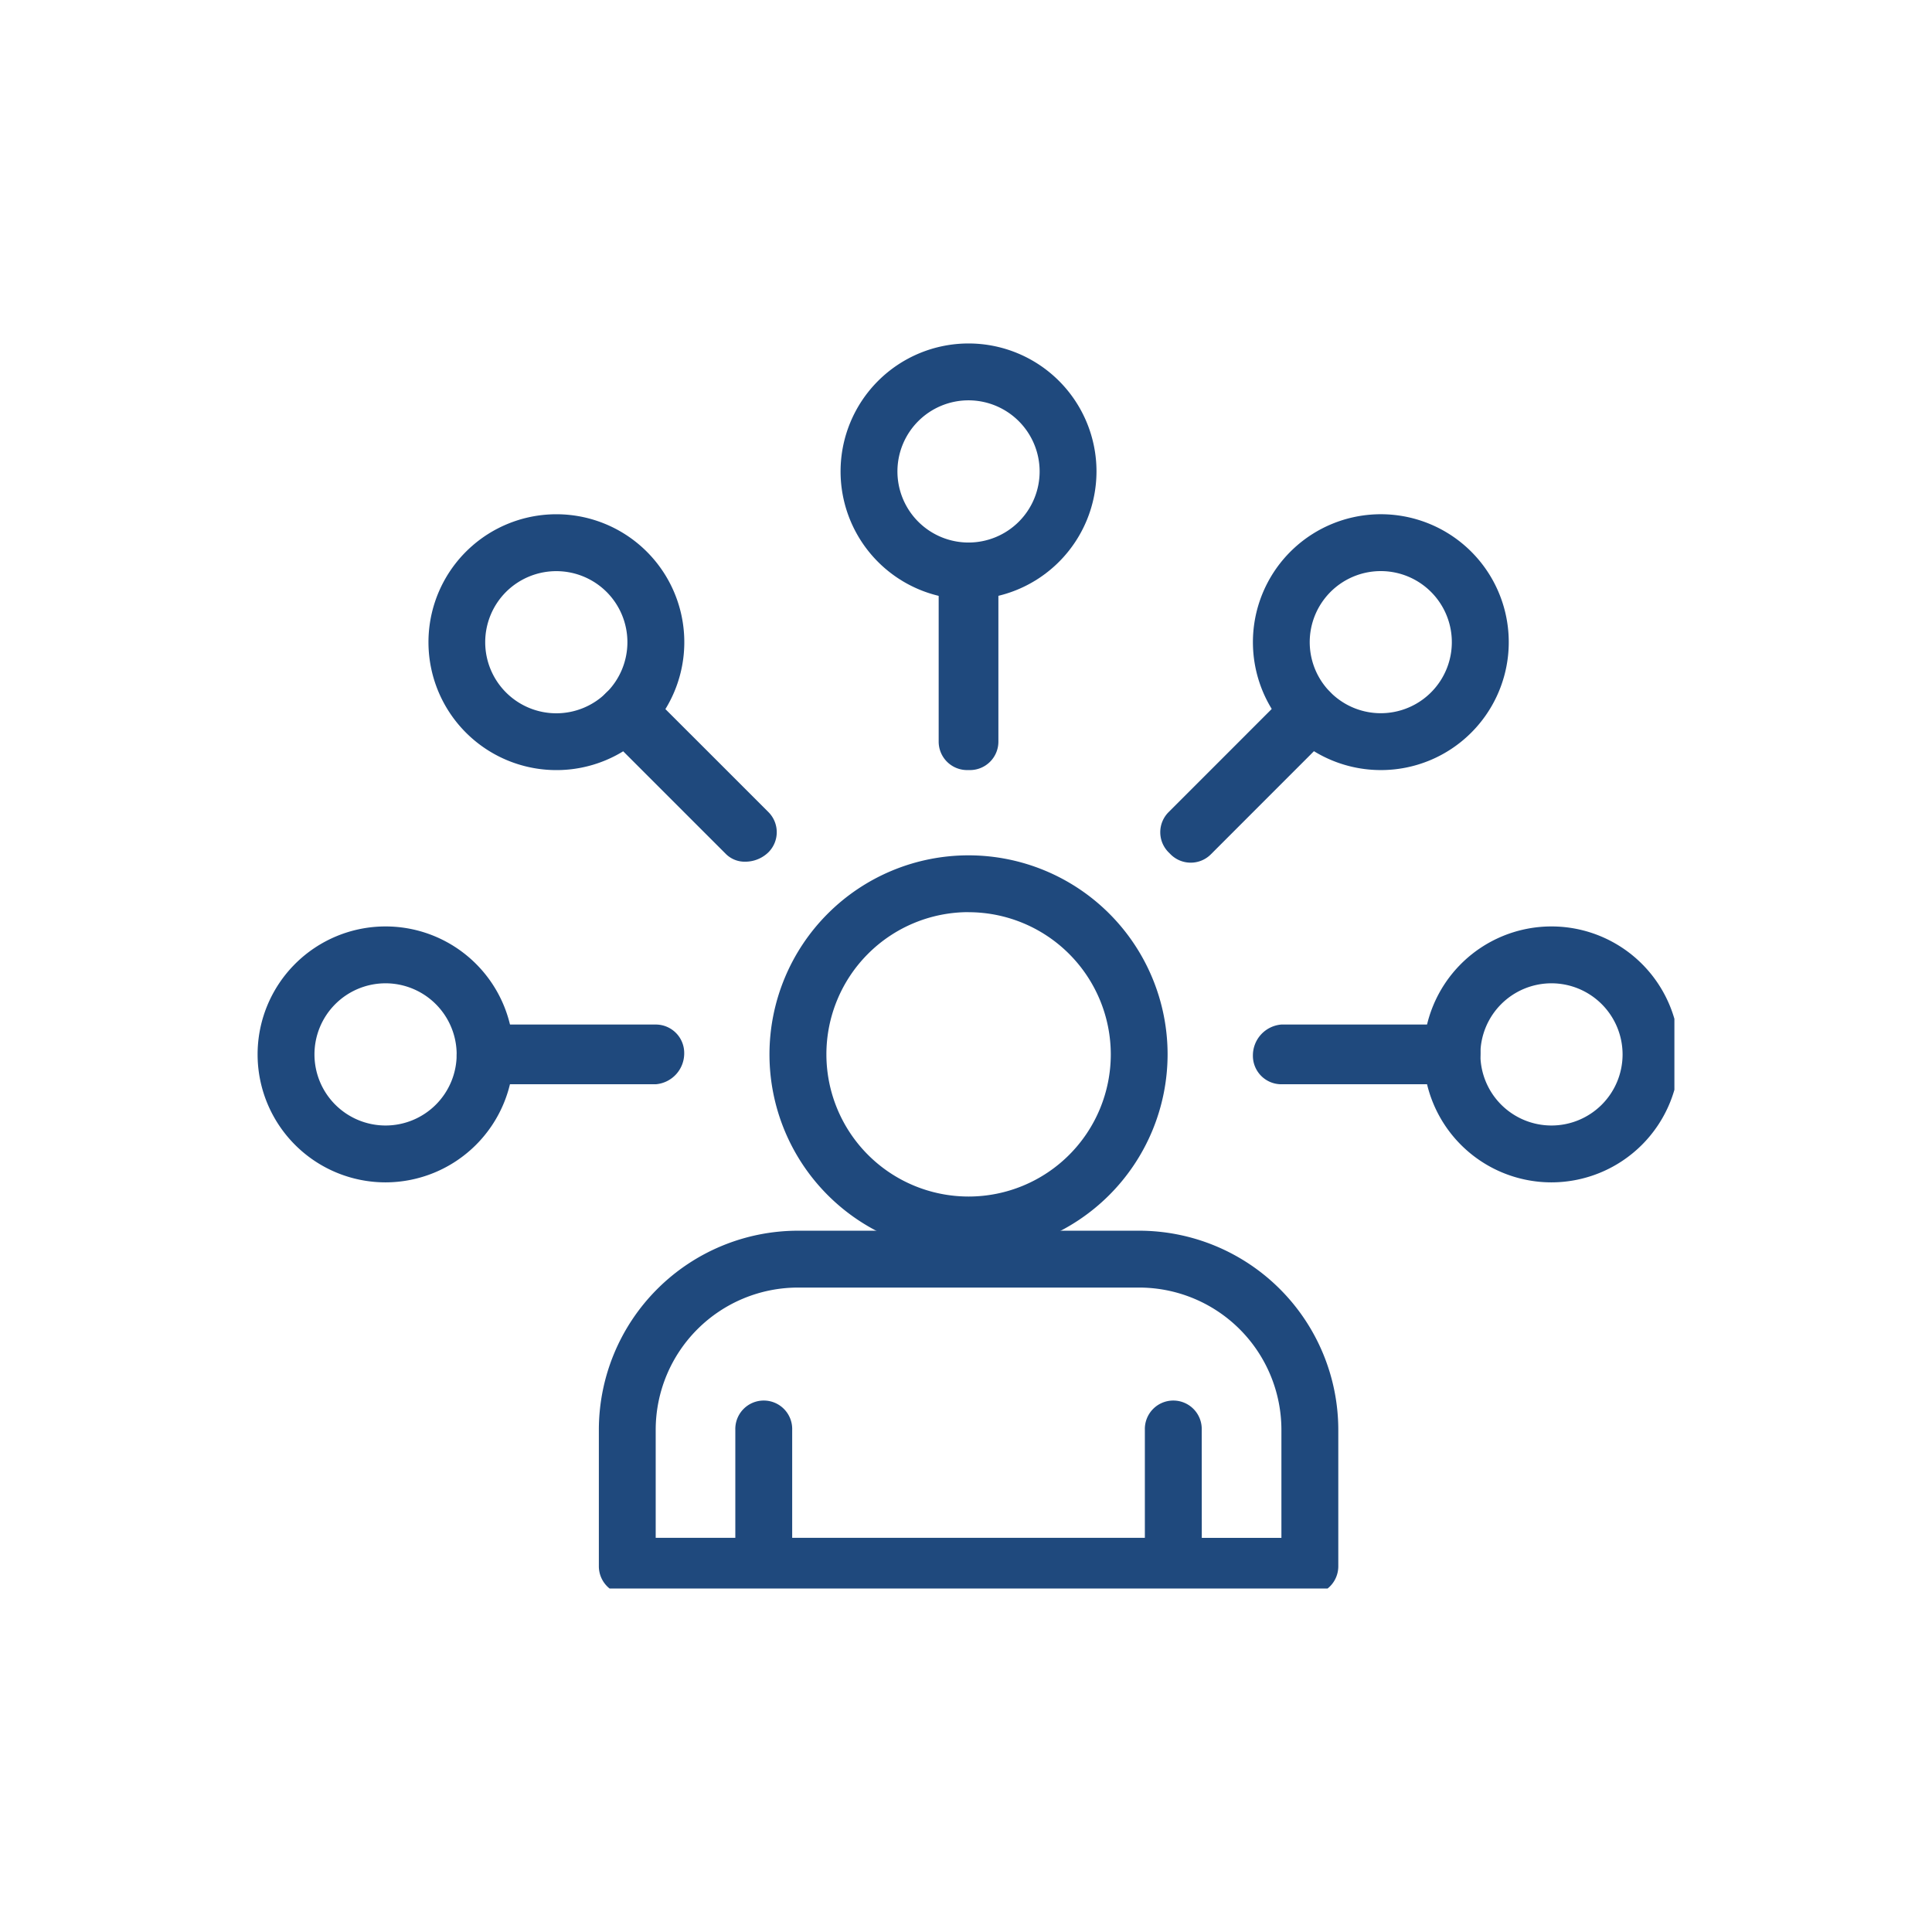 <?xml version="1.0" encoding="utf-8"?>
<svg xmlns="http://www.w3.org/2000/svg" xmlns:xlink="http://www.w3.org/1999/xlink" width="90" height="90" viewBox="0 0 90 90">
  <defs>
    <clipPath id="clip-path">
      <rect id="Rectangle_19" data-name="Rectangle 19" width="66" height="58" fill="none"/>
    </clipPath>
  </defs>
  <g id="ic-enhanced-decision-making-skills" transform="translate(-360.5 -2914)">
    <rect id="Group_16-area" data-name="Group 16-area" width="90" height="90" transform="translate(360.5 2914)" fill="none"/>
    <g id="Group_25" data-name="Group 25" transform="translate(372.5 2930)">
      <g id="Group_24" data-name="Group 24" clip-path="url(#clip-path)">
        <path id="Path_55" data-name="Path 55" d="M27.273,36.546a9.273,9.273,0,1,1,9.273-9.273,9.284,9.284,0,0,1-9.273,9.273m0-15.9A6.624,6.624,0,1,0,33.9,27.273a6.631,6.631,0,0,0-6.624-6.624" transform="translate(5.845 5.845)" fill="#1f497d"/>
        <path id="Path_56" data-name="Path 56" d="M45.118,48.156H13.325A1.324,1.324,0,0,1,12,46.832V40.473A9.283,9.283,0,0,1,21.273,31.2h15.9a9.284,9.284,0,0,1,9.273,9.273v6.359a1.324,1.324,0,0,1-1.325,1.325m-5.034-2.649h3.709V40.473a6.631,6.631,0,0,0-6.624-6.624h-15.9a6.631,6.631,0,0,0-6.624,6.624v5.034h3.709V40.473a1.325,1.325,0,1,1,2.649,0v5.034H37.435V40.473a1.325,1.325,0,1,1,2.649,0Z" transform="translate(3.897 10.131)" fill="#1f497d"/>
        <path id="Path_57" data-name="Path 57" d="M44.273,26.732H36.325A1.324,1.324,0,0,1,35,25.407a1.444,1.444,0,0,1,1.325-1.457h7.948A1.324,1.324,0,0,1,45.6,25.275a1.443,1.443,0,0,1-1.325,1.457" transform="translate(11.365 7.777)" fill="#1f497d"/>
        <path id="Path_58" data-name="Path 58" d="M46.961,32.422a5.961,5.961,0,1,1,5.961-5.961,5.969,5.969,0,0,1-5.961,5.961m0-9.273a3.312,3.312,0,1,0,3.312,3.312,3.316,3.316,0,0,0-3.312-3.312" transform="translate(13.313 6.657)" fill="#1f497d"/>
        <path id="Path_59" data-name="Path 59" d="M16.273,26.732H8.325A1.324,1.324,0,0,1,7,25.407,1.444,1.444,0,0,1,8.325,23.95h7.948A1.324,1.324,0,0,1,17.6,25.275a1.443,1.443,0,0,1-1.325,1.457" transform="translate(2.273 7.777)" fill="#1f497d"/>
        <path id="Path_60" data-name="Path 60" d="M5.961,32.422a5.961,5.961,0,1,1,5.961-5.961,5.969,5.969,0,0,1-5.961,5.961m0-9.273a3.312,3.312,0,1,0,3.312,3.312,3.316,3.316,0,0,0-3.312-3.312" transform="translate(0 6.657)" fill="#1f497d"/>
        <path id="Path_61" data-name="Path 61" d="M33.161,20.307a1.321,1.321,0,0,1-.937-.388l-.093-.093a1.323,1.323,0,0,1,0-1.873l5.619-5.621a1.326,1.326,0,0,1,1.873,0,1.443,1.443,0,0,1,.093,1.967L34.1,19.919a1.321,1.321,0,0,1-.937.388" transform="translate(10.307 3.879)" fill="#1f497d"/>
        <path id="Path_62" data-name="Path 62" d="M40.955,17.923a5.959,5.959,0,1,1,4.217-1.743,5.945,5.945,0,0,1-4.217,1.743m0-9.269a3.31,3.31,0,1,0,2.342.968,3.307,3.307,0,0,0-2.342-.968" transform="translate(11.364 1.95)" fill="#1f497d"/>
        <path id="Path_63" data-name="Path 63" d="M25.407,17.6h-.132a1.325,1.325,0,0,1-1.325-1.325V8.325A1.325,1.325,0,0,1,25.275,7a1.444,1.444,0,0,1,1.457,1.325v7.948A1.324,1.324,0,0,1,25.407,17.6m0-1.325h0Z" transform="translate(7.777 2.273)" fill="#1f497d"/>
        <path id="Path_64" data-name="Path 64" d="M26.461,11.922a5.961,5.961,0,1,1,5.961-5.961,5.969,5.969,0,0,1-5.961,5.961m0-9.273a3.312,3.312,0,1,0,3.312,3.312,3.316,3.316,0,0,0-3.312-3.312" transform="translate(6.657)" fill="#1f497d"/>
        <path id="Path_65" data-name="Path 65" d="M18.838,20.252a1.242,1.242,0,0,1-.886-.344l-5.621-5.619a1.326,1.326,0,0,1,0-1.874,1.444,1.444,0,0,1,1.966-.093l5.621,5.619a1.324,1.324,0,0,1,0,1.873,1.547,1.547,0,0,1-1.08.438" transform="translate(3.878 3.889)" fill="#1f497d"/>
        <path id="Path_66" data-name="Path 66" d="M11.964,17.923A5.959,5.959,0,1,1,16.18,16.18a5.942,5.942,0,0,1-4.215,1.743m-2.342-8.3a3.312,3.312,0,1,0,4.684,0,3.318,3.318,0,0,0-4.684,0" transform="translate(1.95 1.951)" fill="#1f497d"/>
      </g>
    </g>
  </g>
</svg>
